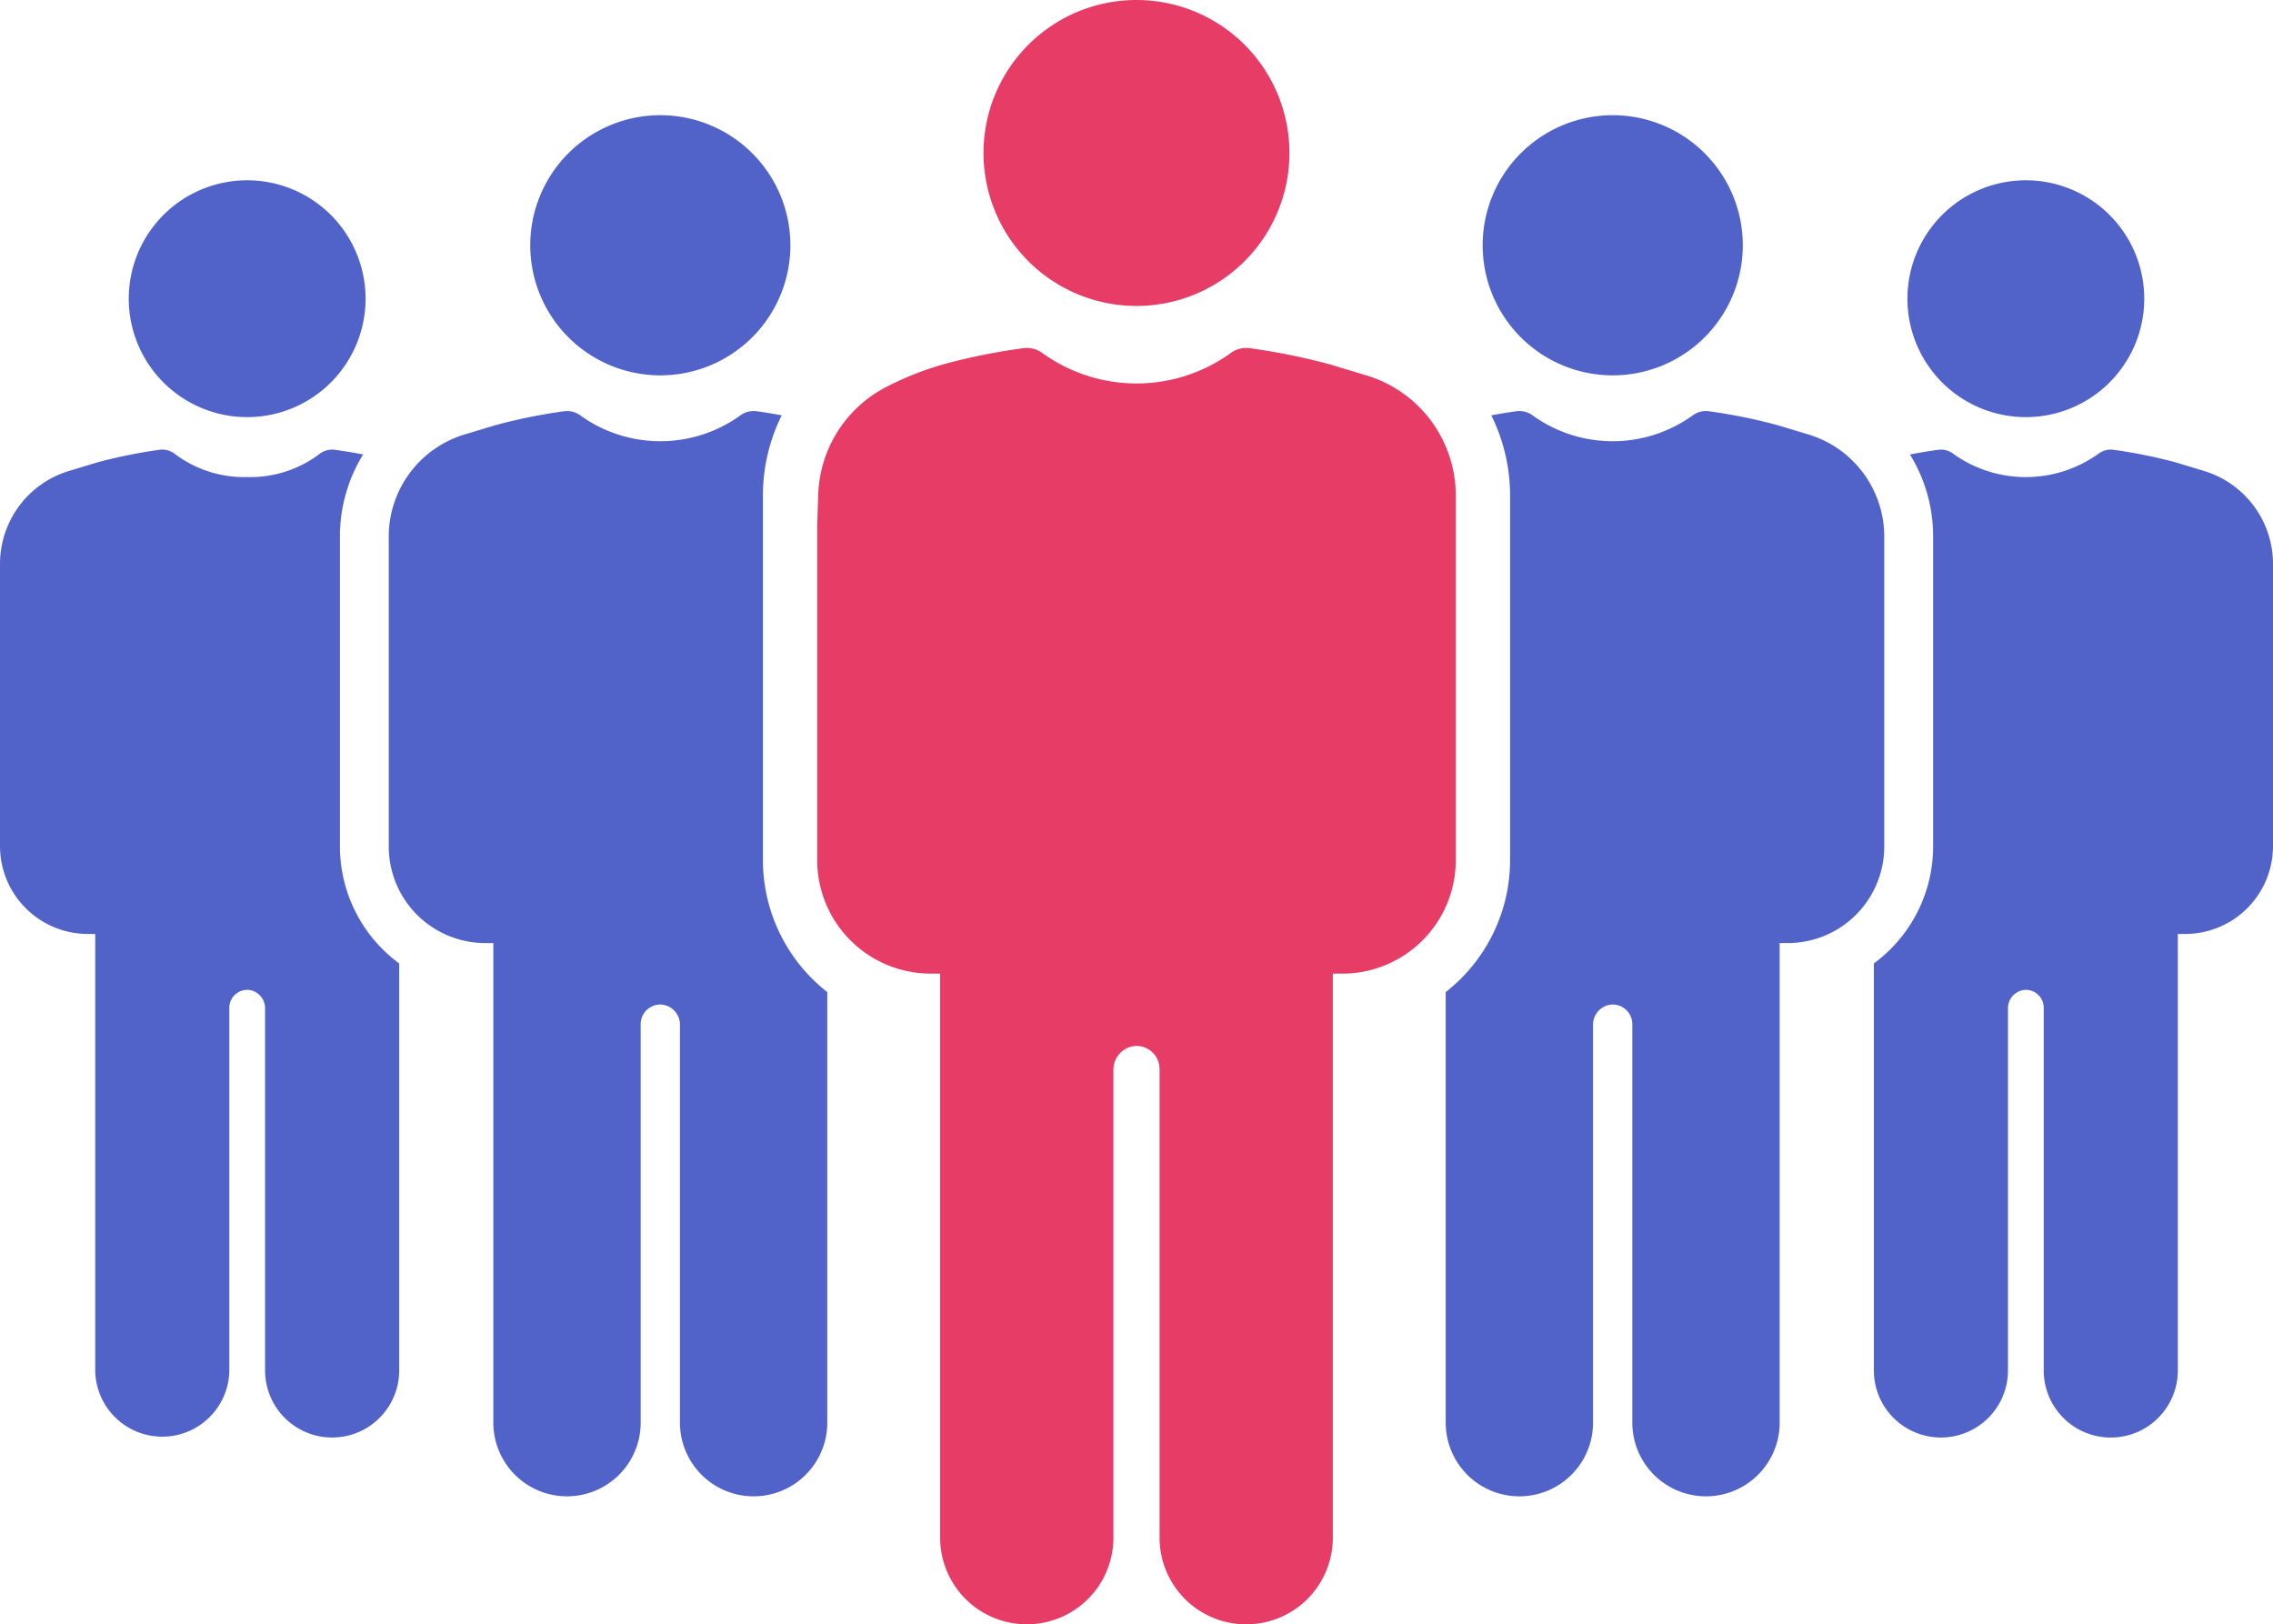 <svg id="グループ_226" data-name="グループ 226" xmlns="http://www.w3.org/2000/svg" xmlns:xlink="http://www.w3.org/1999/xlink" width="197.476" height="141.102" viewBox="0 0 197.476 141.102">
  <defs>
    <clipPath id="clip-path">
      <rect id="長方形_307" data-name="長方形 307" width="197.476" height="141.102" fill="#222d73"/>
    </clipPath>
  </defs>
  <g id="グループ_225" data-name="グループ 225" clip-path="url(#clip-path)">
    <path id="パス_190" data-name="パス 190" d="M184.8,13.289A13.289,13.289,0,1,1,171.513,0,13.289,13.289,0,0,1,184.8,13.289" transform="translate(-72.775)" fill="#e63c66"/>
    <path id="パス_191" data-name="パス 191" d="M176.264,57.476l-.041-.014c-.218-.059-.441-.123-.669-.182A56.93,56.93,0,0,0,169.1,56a2.313,2.313,0,0,0-1.788.471,13.99,13.99,0,0,1-16.207,0A2.312,2.312,0,0,0,149.314,56a54.222,54.222,0,0,0-6.576,1.307,26.861,26.861,0,0,0-5.194,2.014,10.915,10.915,0,0,0-5.99,9.378l-.09,2.66v29.1a9.864,9.864,0,0,0,9.864,9.864h.818v49a7.526,7.526,0,0,0,15.053,0V118.7a2.066,2.066,0,0,1,1.81-2.084,2.008,2.008,0,0,1,2.2,2v40.71a7.526,7.526,0,0,0,7.526,7.526h0a7.527,7.527,0,0,0,7.526-7.526v-49h.818a9.864,9.864,0,0,0,9.864-9.864V68.8A10.9,10.9,0,0,0,179.2,58.364Z" transform="translate(-60.467 -25.746)" fill="#e63c66"/>
    <path id="パス_192" data-name="パス 192" d="M327.428,39.286A10.287,10.287,0,1,1,317.141,29a10.287,10.287,0,0,1,10.287,10.287" transform="translate(-141.138 -13.338)" fill="#5163c9"/>
    <path id="パス_193" data-name="パス 193" d="M330.132,74.176l-2.272-.687-.032-.011c-.169-.045-.341-.1-.517-.141a44.107,44.107,0,0,0-5-.991,1.788,1.788,0,0,0-1.384.365,10.829,10.829,0,0,1-12.545,0A1.789,1.789,0,0,0,307,72.346c-.833.116-1.637.252-2.416.4a13.518,13.518,0,0,1,2.017,7.135V106.8a12.616,12.616,0,0,1-5.149,10.161v35.357a5.826,5.826,0,0,0,11.652,0V120.877a1.6,1.6,0,0,1,1.4-1.613,1.554,1.554,0,0,1,1.706,1.546v31.511a5.825,5.825,0,1,0,11.651,0V114.4h.633a7.635,7.635,0,0,0,7.635-7.635V82.255a8.44,8.44,0,0,0-6-8.079" transform="translate(-138.653 -33.267)" fill="#5163c9"/>
    <path id="パス_194" data-name="パス 194" d="M261.119,29.829a11.3,11.3,0,1,1-11.3-11.3,11.3,11.3,0,0,1,11.3,11.3" transform="translate(-109.707 -8.522)" fill="#5163c9"/>
    <path id="パス_195" data-name="パス 195" d="M264.088,68.156l-2.5-.755-.035-.011c-.185-.05-.375-.1-.568-.155a48.435,48.435,0,0,0-5.492-1.089,1.964,1.964,0,0,0-1.52.4,11.9,11.9,0,0,1-13.78,0,1.966,1.966,0,0,0-1.521-.4c-.732.1-1.44.22-2.135.347a15.657,15.657,0,0,1,1.633,6.976v31.659a14.558,14.558,0,0,1-5.592,11.468V154a6.4,6.4,0,0,0,12.8,0V119.458a1.757,1.757,0,0,1,1.539-1.772,1.707,1.707,0,0,1,1.874,1.7V154a6.4,6.4,0,0,0,12.8,0V112.337h.7a8.387,8.387,0,0,0,8.387-8.387V77.03a9.271,9.271,0,0,0-6.588-8.875" transform="translate(-106.976 -30.414)" fill="#5163c9"/>
    <path id="パス_196" data-name="パス 196" d="M20.713,39.286A10.287,10.287,0,1,0,31,29,10.287,10.287,0,0,0,20.713,39.286" transform="translate(-9.527 -13.338)" fill="#5163c9"/>
    <path id="パス_197" data-name="パス 197" d="M6,74.176l2.272-.687.032-.011c.169-.045.341-.1.517-.141a44.108,44.108,0,0,1,5-.991,1.788,1.788,0,0,1,1.384.365,10.02,10.02,0,0,0,6.273,2,10.021,10.021,0,0,0,6.272-2,1.789,1.789,0,0,1,1.384-.365c.833.116,1.637.252,2.416.4a13.522,13.522,0,0,0-2.017,7.135V106.8a12.616,12.616,0,0,0,5.149,10.161v35.357a5.826,5.826,0,0,1-11.652,0V120.877a1.6,1.6,0,0,0-1.4-1.613,1.554,1.554,0,0,0-1.706,1.546v31.511a5.826,5.826,0,0,1-11.651,0V114.4H7.635A7.635,7.635,0,0,1,0,106.76V82.255a8.44,8.44,0,0,1,6-8.079" transform="translate(0 -33.267)" fill="#5163c9"/>
    <path id="パス_198" data-name="パス 198" d="M85.3,29.829a11.3,11.3,0,1,0,11.3-11.3,11.3,11.3,0,0,0-11.3,11.3" transform="translate(-39.232 -8.522)" fill="#5163c9"/>
    <path id="パス_199" data-name="パス 199" d="M69.131,68.156l2.5-.755.035-.011c.186-.05.375-.1.569-.155a48.426,48.426,0,0,1,5.491-1.089,1.965,1.965,0,0,1,1.52.4,11.9,11.9,0,0,0,13.78,0,1.966,1.966,0,0,1,1.521-.4c.732.1,1.44.22,2.135.347a15.657,15.657,0,0,0-1.633,6.976v31.659a14.558,14.558,0,0,0,5.592,11.468V154a6.4,6.4,0,0,1-12.8,0V119.458a1.757,1.757,0,0,0-1.539-1.772,1.707,1.707,0,0,0-1.874,1.7V154a6.4,6.4,0,0,1-12.8,0V112.337h-.7a8.387,8.387,0,0,1-8.387-8.387V77.03a9.271,9.271,0,0,1,6.588-8.875" transform="translate(-28.767 -30.414)" fill="#5163c9"/>
  </g>
</svg>
